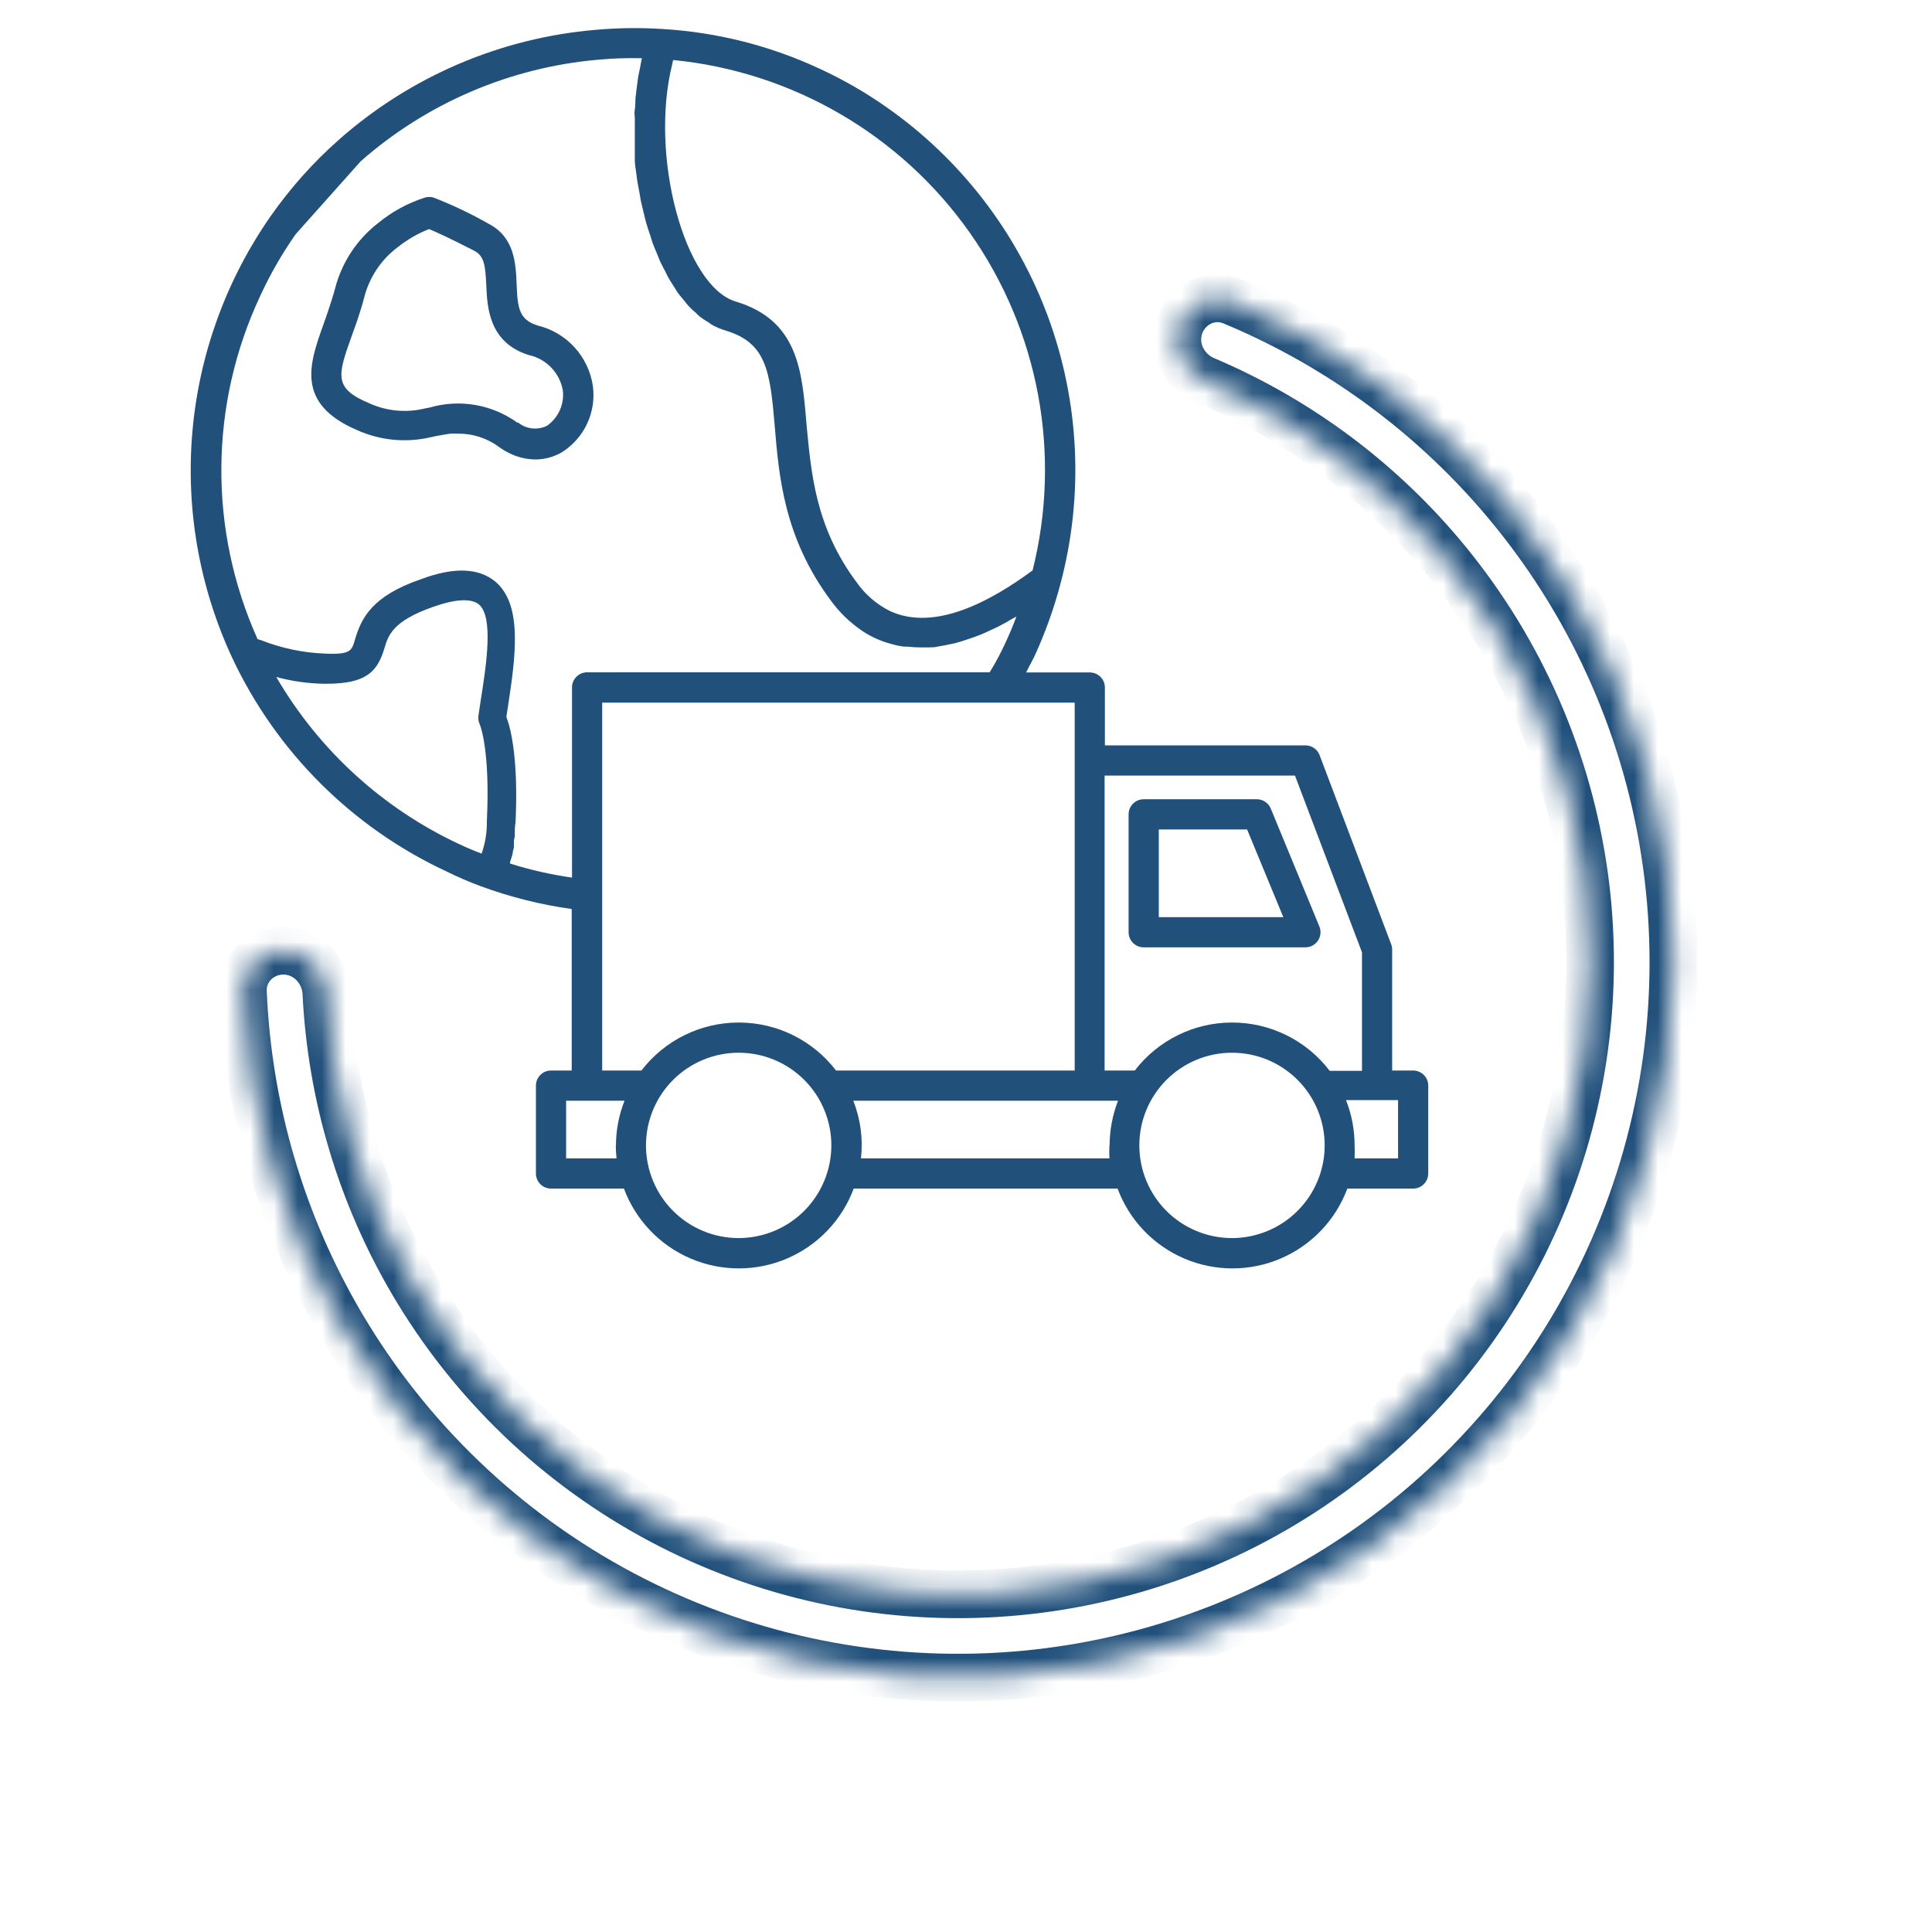 <?xml version="1.0" encoding="UTF-8"?> <svg xmlns="http://www.w3.org/2000/svg" width="81" height="81" viewBox="0 0 81 81" fill="none"><mask id="path-1-inside-1_906_294" fill="white"><path d="M49.458 13.658C49.776 12.747 50.774 12.261 51.665 12.631C56.214 14.52 60.237 17.505 63.369 21.329C66.871 25.606 69.123 30.766 69.877 36.242C70.632 41.717 69.859 47.294 67.644 52.358C65.429 57.422 61.859 61.776 57.326 64.939C52.794 68.101 47.475 69.951 41.958 70.282C36.441 70.614 30.939 69.415 26.061 66.818C21.182 64.221 17.116 60.326 14.31 55.564C11.801 51.304 10.388 46.499 10.184 41.577C10.144 40.613 10.944 39.844 11.909 39.86C12.873 39.877 13.636 40.672 13.684 41.636C13.893 45.913 15.137 50.086 17.32 53.791C19.799 57.998 23.392 61.439 27.702 63.734C32.013 66.029 36.874 67.088 41.748 66.795C46.623 66.502 51.322 64.868 55.327 62.074C59.332 59.279 62.486 55.432 64.443 50.958C66.4 46.484 67.083 41.556 66.417 36.718C65.75 31.881 63.76 27.321 60.666 23.543C57.942 20.216 54.455 17.609 50.513 15.936C49.624 15.559 49.141 14.569 49.458 13.658Z"></path></mask><path d="M49.458 13.658C49.776 12.747 50.774 12.261 51.665 12.631C56.214 14.52 60.237 17.505 63.369 21.329C66.871 25.606 69.123 30.766 69.877 36.242C70.632 41.717 69.859 47.294 67.644 52.358C65.429 57.422 61.859 61.776 57.326 64.939C52.794 68.101 47.475 69.951 41.958 70.282C36.441 70.614 30.939 69.415 26.061 66.818C21.182 64.221 17.116 60.326 14.31 55.564C11.801 51.304 10.388 46.499 10.184 41.577C10.144 40.613 10.944 39.844 11.909 39.86C12.873 39.877 13.636 40.672 13.684 41.636C13.893 45.913 15.137 50.086 17.32 53.791C19.799 57.998 23.392 61.439 27.702 63.734C32.013 66.029 36.874 67.088 41.748 66.795C46.623 66.502 51.322 64.868 55.327 62.074C59.332 59.279 62.486 55.432 64.443 50.958C66.4 46.484 67.083 41.556 66.417 36.718C65.75 31.881 63.76 27.321 60.666 23.543C57.942 20.216 54.455 17.609 50.513 15.936C49.624 15.559 49.141 14.569 49.458 13.658Z" stroke="#21507B" stroke-width="2" mask="url(#path-1-inside-1_906_294)"></path><path d="M24.856 16.18C24.767 15.577 24.499 15.013 24.088 14.562C23.676 14.111 23.139 13.793 22.546 13.649C21.755 13.402 21.698 12.908 21.66 11.909C21.622 11.029 21.572 9.94 20.477 9.377V9.377C19.736 8.956 18.966 8.59 18.173 8.282C18.057 8.248 17.934 8.248 17.819 8.282C17.108 8.509 16.447 8.867 15.869 9.339C14.976 10.025 14.336 10.989 14.053 12.079C13.964 12.415 13.863 12.713 13.755 13.041C13.692 13.238 13.622 13.427 13.559 13.605C12.977 15.238 12.37 16.921 14.977 18.035C15.932 18.463 17 18.57 18.021 18.339L18.255 18.288C18.483 18.244 18.698 18.206 18.888 18.18V18.181C18.989 18.174 19.091 18.174 19.192 18.181C19.813 18.173 20.42 18.368 20.92 18.737L20.989 18.788C21.104 18.867 21.225 18.937 21.35 18.997C21.69 19.168 22.064 19.259 22.445 19.263C22.849 19.263 23.246 19.151 23.591 18.94C24.041 18.647 24.4 18.232 24.624 17.744C24.848 17.255 24.929 16.713 24.856 16.18L24.856 16.18ZM22.957 17.838C22.559 18.047 22.075 18 21.724 17.718H21.686C20.626 16.955 19.275 16.722 18.021 17.085L17.793 17.129V17.13C17.02 17.314 16.207 17.236 15.483 16.908C13.971 16.275 14.154 15.743 14.755 14.06C14.825 13.87 14.894 13.681 14.964 13.478C15.078 13.142 15.186 12.794 15.281 12.427C15.499 11.606 15.987 10.882 16.666 10.37C17.066 10.05 17.512 9.791 17.989 9.604C18.249 9.712 18.831 9.971 19.888 10.516C20.294 10.731 20.351 11.111 20.389 11.984C20.427 12.857 20.49 14.357 22.161 14.883H22.16C22.52 14.959 22.848 15.14 23.105 15.404C23.361 15.668 23.532 16.002 23.597 16.364C23.665 16.936 23.418 17.501 22.951 17.838L22.957 17.838Z" fill="#21507B"></path><path d="M59.247 44.882H58.367V39.819C58.368 39.743 58.355 39.668 58.329 39.598L55.323 31.655C55.228 31.409 54.991 31.248 54.728 31.25H46.323V28.826C46.323 28.658 46.257 28.497 46.138 28.378C46.019 28.259 45.858 28.193 45.69 28.193H43.019C43.127 27.978 43.241 27.768 43.348 27.56H43.349C43.81 26.563 44.184 25.528 44.463 24.465C45.439 20.787 45.262 16.898 43.954 13.323C42.647 9.75 40.272 6.664 37.153 4.484C36.275 3.868 35.343 3.332 34.368 2.883C32.306 1.922 30.081 1.357 27.811 1.218C26.868 1.156 25.923 1.166 24.982 1.25C20.995 1.587 17.223 3.198 14.223 5.845C13.141 6.799 12.177 7.878 11.349 9.06C9.481 11.735 8.349 14.853 8.066 18.104C7.783 21.354 8.359 24.621 9.735 27.578C11.584 31.52 14.758 34.688 18.704 36.528C19.181 36.765 19.671 36.976 20.172 37.161C21.4 37.612 22.673 37.931 23.969 38.111V44.882H23.102C22.752 44.882 22.469 45.166 22.469 45.515V49.199V49.199C22.469 49.366 22.536 49.528 22.654 49.646C22.773 49.765 22.934 49.832 23.102 49.832H26.159C26.649 51.15 27.659 52.209 28.951 52.763C30.244 53.317 31.707 53.317 32.999 52.763C34.292 52.209 35.301 51.15 35.792 49.832H46.855C47.345 51.15 48.355 52.209 49.647 52.763C50.94 53.317 52.403 53.317 53.695 52.763C54.988 52.209 55.997 51.15 56.488 49.832H59.247C59.415 49.832 59.576 49.765 59.695 49.646C59.813 49.528 59.88 49.366 59.88 49.199V45.515C59.88 45.347 59.813 45.187 59.695 45.068C59.576 44.949 59.415 44.882 59.247 44.882L59.247 44.882ZM28.184 2.687L28.222 2.516C33.225 3.006 37.767 5.651 40.662 9.761C43.557 13.871 44.517 19.039 43.292 23.914C41.577 25.18 39.203 26.497 37.311 25.617C36.748 25.335 36.265 24.918 35.906 24.402C34.166 22.066 34.007 19.782 33.811 17.769C33.628 15.535 33.457 13.428 30.849 12.643C28.691 11.997 27.223 6.516 28.185 2.687L28.184 2.687ZM20.412 34.427C20.42 34.89 20.345 35.351 20.191 35.788C19.887 35.674 19.558 35.535 19.235 35.382V35.383C16.032 33.882 13.363 31.44 11.583 28.383C12.234 28.559 12.903 28.655 13.577 28.667H13.678C15.362 28.667 15.818 28.161 16.115 27.186C16.273 26.648 16.456 26.035 18.172 25.439C19.077 25.117 19.741 25.079 20.07 25.332C20.703 25.851 20.393 27.863 20.146 29.42L20.058 30.009V30.009C20.041 30.139 20.063 30.271 20.121 30.389C20.121 30.389 20.558 31.421 20.412 34.427L20.412 34.427ZM21.387 36.205C21.39 36.178 21.39 36.15 21.387 36.123C21.415 36.055 21.438 35.985 21.456 35.914C21.473 35.867 21.486 35.818 21.494 35.769C21.494 35.686 21.532 35.611 21.545 35.528H21.545C21.548 35.475 21.548 35.422 21.545 35.37C21.545 35.281 21.545 35.18 21.583 35.085C21.586 35.039 21.586 34.992 21.583 34.946C21.583 34.794 21.583 34.642 21.614 34.484C21.741 31.801 21.406 30.503 21.229 30.054L21.292 29.648C21.614 27.547 21.925 25.37 20.773 24.389C20.083 23.82 19.07 23.756 17.671 24.275C15.577 24.99 15.146 25.927 14.881 26.82C14.748 27.275 14.71 27.453 13.615 27.402H13.615C12.704 27.366 11.805 27.178 10.957 26.845L10.798 26.794V26.794C8.737 22.215 8.776 16.963 10.906 12.415C11.324 11.505 11.824 10.634 12.4 9.814L15.121 6.763C17.899 4.319 21.385 2.827 25.07 2.504C25.682 2.447 26.297 2.426 26.912 2.441C26.88 2.58 26.855 2.725 26.83 2.865C26.805 3.004 26.773 3.106 26.754 3.232C26.735 3.359 26.71 3.555 26.691 3.713C26.672 3.871 26.659 3.96 26.646 4.087C26.634 4.213 26.646 4.415 26.615 4.587C26.583 4.758 26.615 4.833 26.615 4.966V5.479V5.859V6.378V6.757C26.615 6.884 26.659 7.105 26.678 7.277C26.697 7.447 26.71 7.53 26.729 7.65C26.748 7.77 26.792 7.992 26.824 8.163C26.855 8.334 26.861 8.409 26.893 8.53C26.925 8.65 26.975 8.865 27.013 9.03C27.051 9.194 27.07 9.264 27.102 9.378C27.134 9.492 27.203 9.7 27.26 9.865C27.317 10.03 27.323 10.08 27.361 10.188C27.399 10.296 27.488 10.498 27.551 10.65C27.614 10.802 27.627 10.853 27.671 10.947C27.715 11.042 27.81 11.232 27.886 11.372C27.962 11.511 27.975 11.562 28.025 11.65C28.076 11.739 28.19 11.916 28.272 12.043C28.354 12.169 28.367 12.207 28.418 12.277C28.468 12.347 28.608 12.511 28.703 12.625L28.703 12.624C28.751 12.694 28.804 12.759 28.861 12.82C28.961 12.929 29.069 13.031 29.184 13.124C29.234 13.178 29.287 13.229 29.342 13.276C29.464 13.368 29.59 13.453 29.722 13.529C29.766 13.564 29.812 13.596 29.861 13.624C30.038 13.721 30.225 13.8 30.419 13.858C32.121 14.371 32.286 15.523 32.482 17.871C32.653 19.947 32.868 22.529 34.817 25.156H34.817C35.191 25.676 35.657 26.124 36.19 26.478C36.356 26.585 36.53 26.68 36.709 26.763C36.891 26.847 37.08 26.917 37.272 26.972L37.437 27.016V27.016C37.593 27.061 37.751 27.093 37.912 27.111H38.044C38.226 27.131 38.407 27.142 38.589 27.143H38.899C39.044 27.143 39.184 27.143 39.329 27.105L39.62 27.054L40.044 26.965L40.348 26.876L40.785 26.731L41.089 26.617C41.253 26.554 41.411 26.478 41.57 26.402L41.855 26.269C42.057 26.168 42.253 26.054 42.456 25.933L42.614 25.851C42.468 26.244 42.304 26.63 42.126 27.009C41.949 27.389 41.734 27.8 41.493 28.186L24.614 28.187C24.265 28.187 23.982 28.471 23.982 28.82V36.794C23.102 36.669 22.234 36.472 21.387 36.206L21.387 36.205ZM25.817 48.021V48.022C25.818 48.203 25.829 48.385 25.849 48.566H23.735V46.148H26.184C25.948 46.744 25.825 47.38 25.824 48.022L25.817 48.021ZM30.969 51.907V51.907C29.938 51.907 28.95 51.498 28.221 50.769C27.492 50.041 27.083 49.052 27.083 48.022C27.083 46.991 27.492 46.002 28.221 45.274C28.95 44.545 29.938 44.136 30.969 44.136C31.999 44.136 32.988 44.545 33.717 45.274C34.446 46.002 34.855 46.991 34.855 48.022C34.853 49.051 34.444 50.037 33.717 50.766C32.99 51.493 32.004 51.904 30.975 51.907L30.969 51.907ZM30.969 42.869V42.87C29.371 42.87 27.865 43.614 26.893 44.882H25.247V29.459H45.057V44.882H35.051C34.079 43.614 32.573 42.87 30.975 42.87L30.969 42.869ZM46.513 48.021V48.022C46.504 48.203 46.504 48.385 46.513 48.566H36.096C36.189 47.746 36.078 46.915 35.773 46.148H46.874C46.643 46.746 46.523 47.38 46.52 48.022L46.513 48.021ZM51.653 51.907C50.622 51.907 49.633 51.498 48.905 50.77C48.176 50.041 47.767 49.052 47.767 48.022C47.767 46.991 48.176 46.002 48.905 45.274C49.633 44.545 50.622 44.136 51.653 44.136C52.683 44.136 53.672 44.545 54.4 45.274C55.129 46.002 55.538 46.991 55.538 48.022C55.537 49.052 55.127 50.039 54.399 50.768C53.67 51.496 52.682 51.906 51.653 51.908L51.653 51.907ZM51.653 42.87C50.055 42.87 48.549 43.614 47.577 44.882H46.311V32.516H54.292L57.102 39.927V44.895H55.748C54.774 43.617 53.259 42.868 51.653 42.87L51.653 42.87ZM58.615 48.566L56.792 48.566C56.801 48.385 56.801 48.203 56.792 48.022C56.793 47.371 56.671 46.727 56.431 46.123H58.614L58.615 48.566Z" fill="#21507B"></path><path d="M53.279 33.902C53.181 33.663 52.948 33.508 52.69 33.509H47.95C47.6 33.509 47.317 33.793 47.317 34.142V39.085C47.317 39.253 47.384 39.414 47.502 39.533C47.621 39.651 47.782 39.718 47.95 39.718H54.728C54.939 39.718 55.136 39.614 55.253 39.44C55.373 39.264 55.396 39.041 55.316 38.845L53.279 33.902ZM48.583 38.452V34.775H52.285L53.804 38.452L48.583 38.452Z" fill="#21507B"></path></svg> 